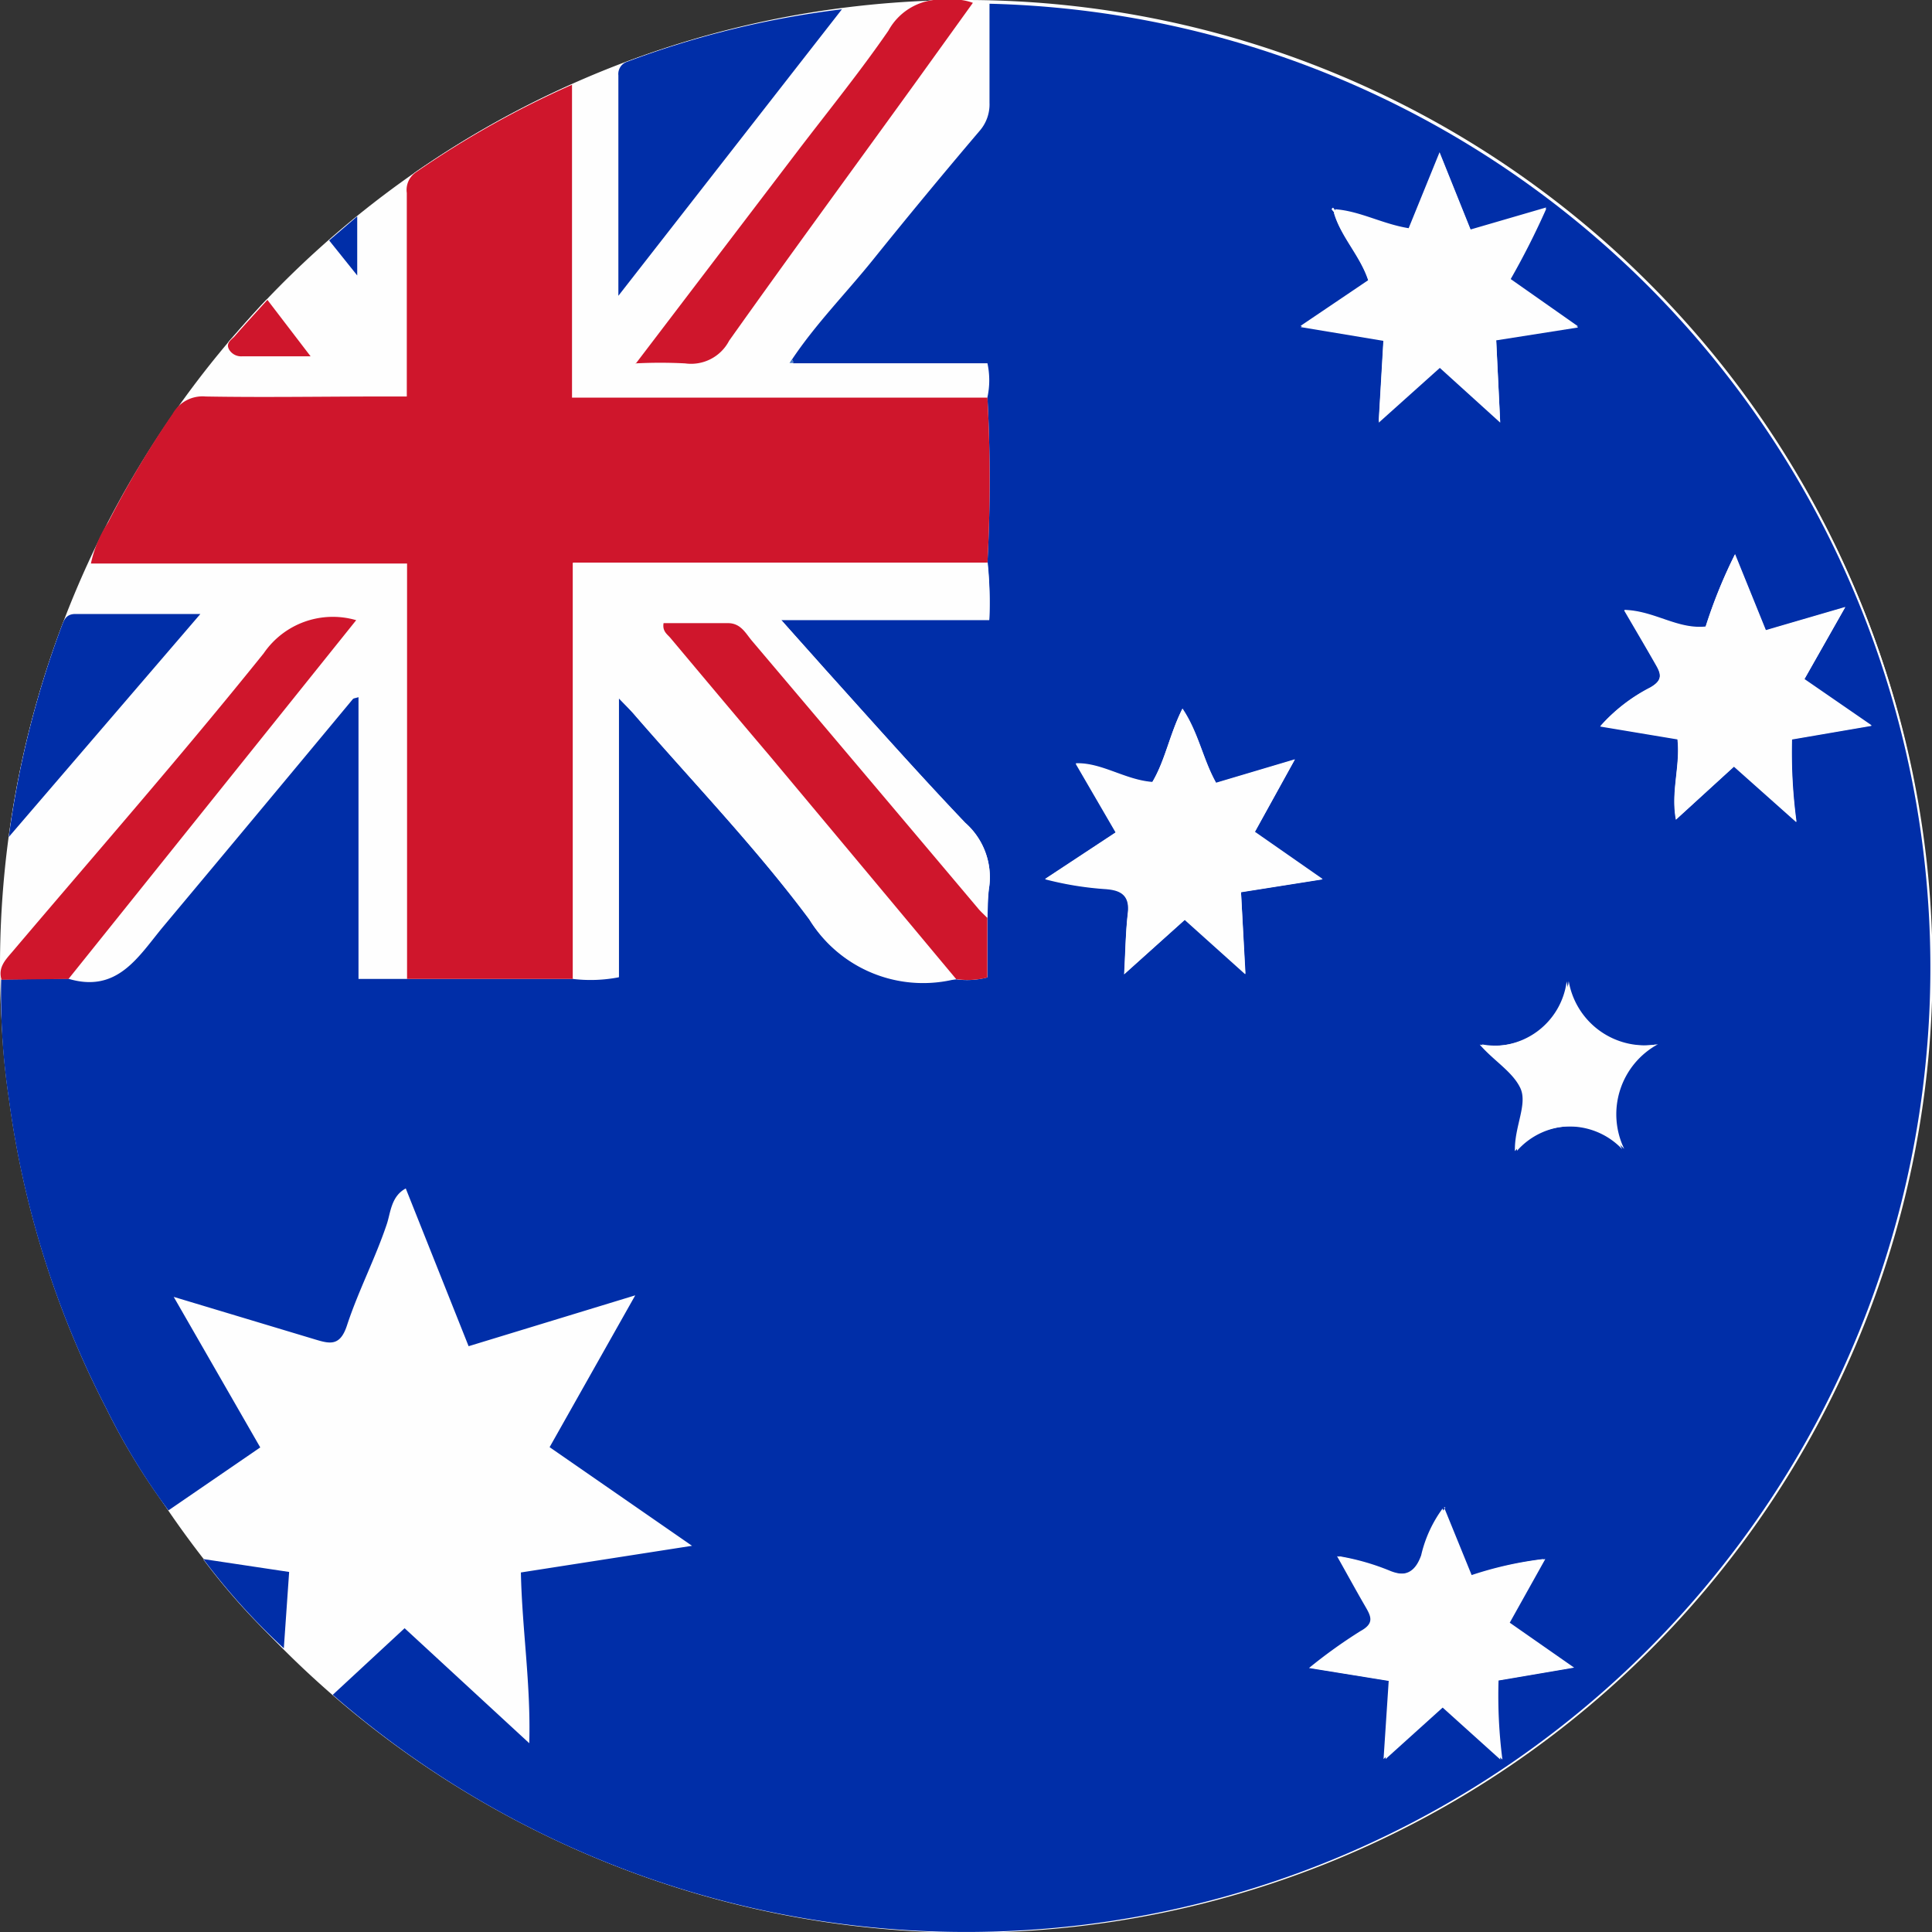 <svg id="组_9248" data-name="组 9248" xmlns="http://www.w3.org/2000/svg" xmlns:xlink="http://www.w3.org/1999/xlink" width="15.003" height="15.003" viewBox="0 0 15.003 15.003">
  <rect x="0" y="0" width="15.003" height="15.003" fill="#333333" stroke="none"/>
  <defs>
    <clipPath id="clip-path">
      <rect id="矩形_3125" data-name="矩形 3125" width="15.003" height="15.003" fill="none"/>
    </clipPath>
  </defs>
  <g id="组_9247" data-name="组 9247" clip-path="url(#clip-path)">
    <path id="路径_45162" data-name="路径 45162" d="M15,7.5A7.5,7.5,0,1,1,7.5,0,7.5,7.5,0,0,1,15,7.5" fill="#fefefe"/>
    <path id="路径_45163" data-name="路径 45163" d="M7.776,3.085H4.55V.655a7.4,7.4,0,0,0-1.21.678.166.166,0,0,0-.073.162c0,.24,0,.48,0,.72v.868H3.075c-.456,0-.913,0-1.369,0a.267.267,0,0,0-.256.137,7.658,7.658,0,0,0-.5.842.926.926,0,0,0-.133.318H3.268V7.6H2.891V5.418c-.025.008-.039.008-.044.015Q2.112,6.314,1.378,7.2c-.193.233-.355.521-.739.405L2.873,4.816a.65.65,0,0,0-.718.257C1.522,5.861.856,6.622.2,7.392c-.054.063-.112.122-.083.216a5.441,5.441,0,0,0,.059.923,7.339,7.339,0,0,0,.755,2.405,5.1,5.1,0,0,0,.482.79l.714-.489-.672-1.169,1.1.331c.113.034.192.053.245-.108.088-.269.221-.521.311-.792.029-.086.033-.213.146-.273l.489,1.227,1.294-.395-.665,1.179L5.482,12l-1.329.207c.009.44.078.865.065,1.326l-.968-.893-.558.517A7.491,7.491,0,1,0,7.79.029c0,.256,0,.512,0,.769a.313.313,0,0,1-.08.222q-.419.5-.827,1c-.208.258-.442.5-.627.772l-.018.028H7.775a.628.628,0,0,1,0,.264M6.646.073A7.232,7.232,0,0,0,4.978.479a.1.1,0,0,0-.069.106c0,.553,0,1.106,0,1.712L6.646.073m-1.6,2.753a3.688,3.688,0,0,1,.387,0,.333.333,0,0,0,.341-.176c.475-.672.962-1.336,1.444-2L7.664.026A.438.438,0,0,0,7.461,0,.464.464,0,0,0,7,.239c-.213.313-.455.607-.685.909L5.043,2.826M.175,6.5,1.663,4.77c-.355,0-.663,0-.971,0-.058,0-.082.029-.1.078A7.522,7.522,0,0,0,.175,6.5m2.177,5.711-.666-.1a5.092,5.092,0,0,0,.625.693l.041-.588M2.18,2.324c-.1.106-.179.2-.259.288-.024.028-.067.056-.038.1a.109.109,0,0,0,.1.051c.166,0,.333,0,.532,0L2.18,2.324m.483-.457.218.272V1.68l-.218.187" transform="translate(-0.107 -0.001)" fill="#fefefe"/>
    <path id="路径_45164" data-name="路径 45164" d="M6.382,3.563c.185-.277.419-.514.627-.772q.407-.506.827-1a.313.313,0,0,0,.08-.222c0-.256,0-.513,0-.769a7.488,7.488,0,1,1-5.1,13.132l.558-.517.968.893c.013-.461-.056-.885-.065-1.326l1.329-.207L4.5,12.009l.665-1.179-1.294.395L3.383,10c-.113.06-.118.187-.146.273-.09.27-.223.523-.311.792-.053.161-.132.142-.245.108l-1.1-.331.672,1.169L1.54,12.5a5.1,5.1,0,0,1-.482-.79A7.339,7.339,0,0,1,.3,9.3a5.441,5.441,0,0,1-.059-.923l.52-.006c.384.116.546-.173.739-.405Q2.237,7.085,2.972,6.2c.006-.007.019-.007.044-.015V8.373H4.681a1.155,1.155,0,0,0,.357-.013V6.195c.051.053.083.084.112.117.459.53.948,1.037,1.367,1.6a1.038,1.038,0,0,0,1.106.469l.035-.005A.619.619,0,0,0,7.9,8.361V7.9c0-.081,0-.163.014-.243a.562.562,0,0,0-.186-.494C7.358,6.773,7,6.369,6.643,5.972c-.1-.114-.206-.23-.344-.386H7.914A3,3,0,0,0,7.9,5.141a12.029,12.029,0,0,0,0-1.285.627.627,0,0,0,0-.264H6.39a.026.026,0,0,0-.008-.028M10.6,2.406l-.017-.022s-.011.01-.01.011a.188.188,0,0,0,.017.022c.055.19.205.334.268.529l-.527.356.644.107-.037.635.474-.425.469.425-.031-.639.636-.1-.527-.37a6.061,6.061,0,0,0,.28-.553l-.587.171-.241-.6-.24.59c-.205-.033-.377-.133-.57-.147M10.5,7.6l-.525-.366.311-.563-.612.182c-.1-.184-.136-.391-.261-.576-.1.2-.132.4-.234.57-.213-.016-.389-.151-.594-.145l.311.535-.549.362a2.517,2.517,0,0,0,.46.076c.111.007.2.035.183.186s-.019.3-.029.477l.471-.423.47.422L9.869,7.7l.633-.1m3.741-1.553.317-.559-.617.18-.239-.59a3.877,3.877,0,0,0-.228.562c-.221.023-.4-.123-.632-.129.089.153.169.288.247.425.041.071.053.12-.046.177a1.322,1.322,0,0,0-.387.3l.6.1c.023.208-.053.407-.012.624l.451-.412.484.431a4.059,4.059,0,0,1-.035-.642l.619-.106-.525-.362m-2.8,6.432a.988.988,0,0,0-.172.371c-.047.132-.125.172-.253.122a1.835,1.835,0,0,0-.4-.115c.081.144.149.269.221.393.044.076.069.129-.039.188a3.925,3.925,0,0,0-.4.287l.619.1-.04.607.451-.407.456.411a3.891,3.891,0,0,1-.03-.614l.587-.1-.5-.349.276-.494a2.8,2.8,0,0,0-.57.129l-.217-.533m1.4-2.779a.619.619,0,0,1,.262-.813.6.6,0,0,1-.693-.49.574.574,0,0,1-.675.491c.107.124.253.209.314.335s-.046.3-.041.492a.564.564,0,0,1,.834-.014" transform="translate(-0.232 -0.771)" fill="#002ea8"/>
    <path id="路径_45165" data-name="路径 45165" d="M23.852,25.584H22.564V22.358H20.109a.925.925,0,0,1,.133-.318,7.655,7.655,0,0,1,.5-.842A.267.267,0,0,1,21,21.061c.456.008.913,0,1.369,0h.193V20.2c0-.24,0-.48,0-.72a.166.166,0,0,1,.073-.162,7.4,7.4,0,0,1,1.21-.678v2.43h3.226a12.049,12.049,0,0,1,0,1.285H23.852Z" transform="translate(-19.403 -17.982)" fill="#cf162c"/>
    <path id="路径_45166" data-name="路径 45166" d="M138.454,2.052l-1.736,2.225c0-.606,0-1.159,0-1.712a.1.1,0,0,1,.069-.106,7.232,7.232,0,0,1,1.667-.407" transform="translate(-131.916 -1.98)" fill="#002ea8"/>
    <path id="路径_45167" data-name="路径 45167" d="M140.522,2.826,141.8,1.148c.23-.3.472-.6.685-.909A.464.464,0,0,1,142.941,0a.438.438,0,0,1,.2.023l-.449.624c-.482.667-.969,1.331-1.444,2a.333.333,0,0,1-.341.176,3.688,3.688,0,0,0-.387,0" transform="translate(-135.586 -0.001)" fill="#cf162c"/>
    <path id="路径_45168" data-name="路径 45168" d="M.638,139.294l-.52.006c-.029-.094.029-.153.083-.216.654-.771,1.32-1.531,1.953-2.319a.65.65,0,0,1,.718-.257L.638,139.294" transform="translate(-0.106 -131.692)" fill="#cf162c"/>
    <path id="路径_45169" data-name="路径 45169" d="M1.935,137.5a7.524,7.524,0,0,1,.417-1.654c.018-.048.042-.078.1-.078.308,0,.616,0,.971,0L1.935,137.5" transform="translate(-1.867 -131)" fill="#002ea8"/>
    <path id="路径_45170" data-name="路径 45170" d="M45.621,344.784l-.041.588a5.094,5.094,0,0,1-.625-.693l.666.1" transform="translate(-43.376 -332.572)" fill="#002ea8"/>
    <path id="路径_45171" data-name="路径 45171" d="M50.608,66.154l.339.443c-.2,0-.366,0-.532,0a.109.109,0,0,1-.1-.051c-.029-.049.013-.076.038-.1.08-.092.163-.182.259-.288" transform="translate(-48.535 -63.83)" fill="#cf162c"/>
    <path id="路径_45172" data-name="路径 45172" d="M72.757,48.007l.218-.187v.459l-.218-.272" transform="translate(-70.201 -46.14)" fill="#002ea8"/>
    <path id="路径_45173" data-name="路径 45173" d="M174.581,79.474a.026.026,0,0,1,.008.028h-.026l.018-.028" transform="translate(-168.432 -76.683)" fill="#487cc8"/>
    <path id="路径_45174" data-name="路径 45174" d="M126.664,127.632V124.4h3.221a3,3,0,0,1,.012.445h-1.616c.139.156.241.272.344.386.361.4.715.8,1.086,1.189a.562.562,0,0,1,.186.494c-.011.08-.01.162-.014.243-.024-.025-.051-.048-.073-.075q-.877-1.038-1.754-2.076c-.05-.059-.085-.141-.187-.138-.167,0-.335,0-.5,0-.012.064.029.087.054.116.255.3.513.608.768.912q.725.867,1.449,1.735l-.035.005a1.038,1.038,0,0,1-1.106-.469c-.419-.56-.907-1.067-1.367-1.6-.029-.033-.061-.064-.112-.117v2.165a1.156,1.156,0,0,1-.357.013" transform="translate(-122.215 -120.031)" fill="#fefefe"/>
    <path id="路径_45175" data-name="路径 45175" d="M233.233,157.9l-.633.1.035.635-.47-.422-.471.423c.01-.18.01-.33.029-.477s-.072-.18-.183-.186a2.52,2.52,0,0,1-.46-.076l.549-.362-.311-.535c.2-.007.382.129.594.145.1-.169.133-.369.234-.57.125.186.158.393.261.576l.612-.182-.311.563.525.366" transform="translate(-222.963 -151.073)" fill="#fefefe"/>
    <path id="路径_45176" data-name="路径 45176" d="M355.329,123.436l.525.362-.619.106a4.056,4.056,0,0,0,.035.642l-.484-.431-.451.412c-.041-.218.035-.416.012-.624l-.6-.1a1.322,1.322,0,0,1,.387-.3c.1-.057.086-.105.046-.177-.077-.136-.157-.271-.247-.425.234.006.411.152.632.129a3.881,3.881,0,0,1,.228-.562l.239.59.617-.18-.317.559" transform="translate(-341.319 -118.165)" fill="#fefefe"/>
    <path id="路径_45177" data-name="路径 45177" d="M287.809,34.356c.193.014.365.114.57.147l.24-.59.241.6.587-.171a6.057,6.057,0,0,1-.28.553l.527.37-.636.1.031.639-.469-.425-.474.425.037-.635-.644-.107.527-.356c-.062-.195-.212-.339-.268-.529Z" transform="translate(-277.439 -32.722)" fill="#fefefe"/>
    <path id="路径_45178" data-name="路径 45178" d="M290.776,333.191l.217.533a2.8,2.8,0,0,1,.57-.129l-.276.494.5.349-.587.1a3.889,3.889,0,0,0,.03.614l-.456-.411-.451.407.04-.607-.619-.1a3.917,3.917,0,0,1,.4-.287c.108-.059.083-.112.039-.188-.072-.124-.14-.249-.221-.393a1.835,1.835,0,0,1,.4.115c.128.05.206.01.253-.122a.988.988,0,0,1,.172-.371" transform="translate(-279.563 -321.488)" fill="#fefefe"/>
    <path id="路径_45179" data-name="路径 45179" d="M148.954,140.486q-.724-.868-1.449-1.735c-.255-.3-.513-.608-.768-.912-.024-.029-.065-.052-.054-.116.166,0,.333,0,.5,0,.1,0,.137.079.187.138q.878,1.037,1.754,2.076c.022.027.049.05.073.075v.463a.619.619,0,0,1-.244.012" transform="translate(-141.53 -132.884)" fill="#cf162c"/>
    <path id="路径_45180" data-name="路径 45180" d="M328.749,218.256a.564.564,0,0,0-.834.014c0-.192.108-.356.041-.492s-.207-.21-.314-.335a.574.574,0,0,0,.675-.491.6.6,0,0,0,.693.49.619.619,0,0,0-.262.813" transform="translate(-316.135 -209.333)" fill="#fefefe"/>
    <path id="路径_45181" data-name="路径 45181" d="M294.463,45.935a.176.176,0,0,1-.017-.022s.007-.007.01-.011l.017.022-.01.011" transform="translate(-284.104 -44.289)" fill="#fefefe"/>
  </g>
</svg>

